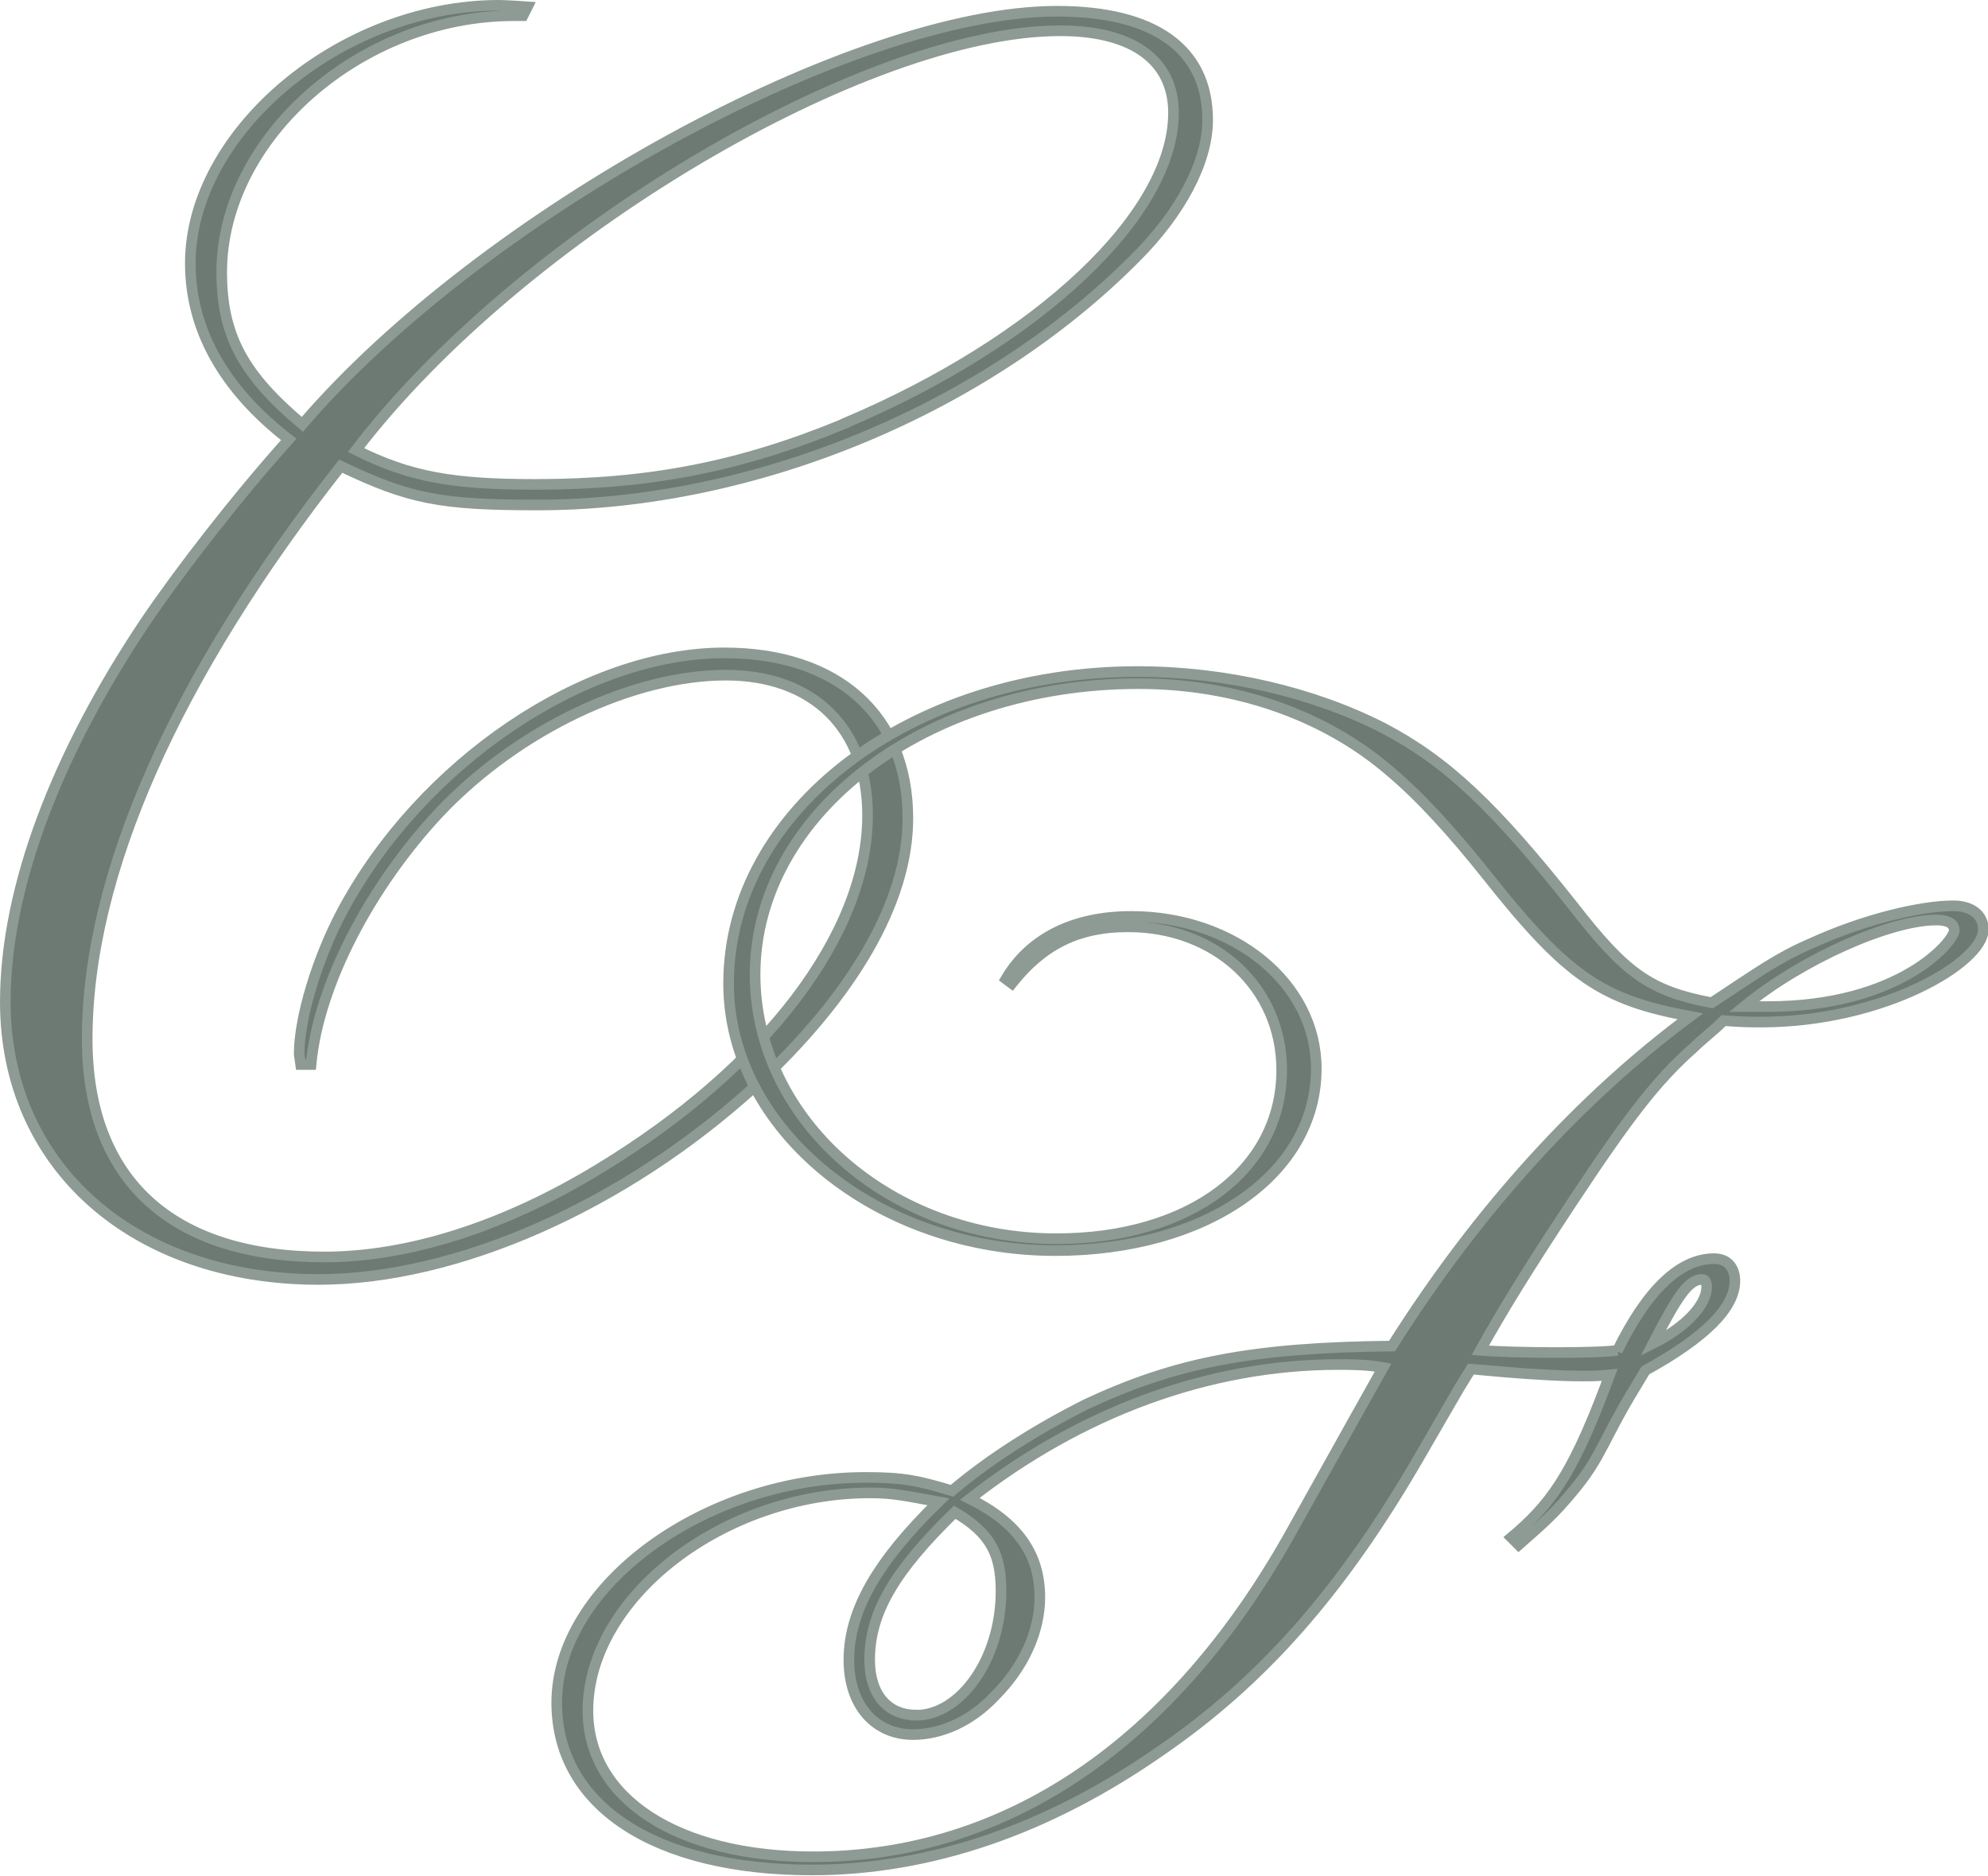 <?xml version="1.0" encoding="UTF-8"?><svg id="uuid-61d1cc65-004c-47c4-b1cf-22603e5073ce" xmlns="http://www.w3.org/2000/svg" viewBox="0 0 93.7 88.4"><g id="uuid-c12537be-9559-4c8f-9aed-2e89fa768133"><path d="M56.92,5.66c0,1.97-1.27,4.36-3.38,6.47-7.03,7.1-17.93,11.67-28.2,11.67-4.57,0-6.05-.28-9.28-1.83-7.8,9.91-11.95,19.27-11.95,27,0,6.61,3.94,10.27,11.18,10.27,3.94,0,8.44-1.41,12.94-4.15,7.88-4.78,12.66-11.11,12.66-16.66,0-4.15-2.6-6.61-6.68-6.61-4.36,0-9.77,2.53-13.5,6.47-3.23,3.45-5.7,8.09-6.05,11.88h-.49l-.07-.49c0-1.69.84-4.5,2.04-6.75,3.73-6.96,11.39-12.16,18-12.16,5.34,0,8.65,2.95,8.65,7.8,0,3.94-2.6,8.37-7.24,12.66-6.19,5.62-14.06,9.07-20.53,9.07-8.72,0-14.77-5.34-14.77-13.08,0-5.41,2.46-11.74,6.61-17.93,1.62-2.39,4.29-5.84,6.75-8.58-3.09-2.39-4.64-5.2-4.64-8.3C8.97,6.23,16.07.25,23.52.25c.35,0,1.34.07,1.34.07l-.21.42h-.42c-7.24,0-13.78,5.77-13.78,12.09,0,3.02,1.05,4.85,3.8,7.17C22.75,10.09,40.26.53,49.82.53c4.57,0,7.1,1.76,7.1,5.13ZM39.84,19.94c9.14-3.87,15.47-9.84,15.47-14.62,0-2.46-1.9-3.87-5.34-3.87-9.14,0-25.45,9.63-33.19,19.76,2.53,1.27,4.57,1.62,8.44,1.62,5.41,0,9.7-.84,14.62-2.88Z" style="fill:#6d7a73; stroke:#8d9b94; stroke-miterlimit:10; stroke-width:.5px;"/><path d="M76.22,63.68c1.41-2.88,2.95-4.36,4.57-4.36.63,0,.98.42.98,1.05,0,1.27-1.41,2.67-4.22,4.22l-.42.7c-1.55,2.53-1.62,3.3-2.88,4.85-.98,1.2-1.48,1.62-2.67,2.67l-.35-.35c1.76-1.48,2.81-2.81,4.43-7.1l.21-.56c-1.97.21-6.4-.28-6.54-.28l-.56.91-1.83,3.16c-3.73,6.47-7.52,10.69-12.23,13.92-5.34,3.73-10.9,5.62-16.45,5.62-7.38,0-12.02-3.02-12.02-7.88,0-5.55,7.03-10.62,14.55-10.62,1.76,0,2.46.14,4.08.63,1.83-1.55,4.08-2.95,6.33-4.08,4.22-1.97,7.8-2.67,14.41-2.74,4.08-6.47,8.93-11.74,14.06-15.54-4.15-.77-5.77-1.83-9.56-6.61-1.62-2.04-3.16-3.73-4.57-4.92-3.09-2.67-7.31-4.15-11.88-4.15-10.05,0-18.07,6.12-18.07,13.71,0,6.82,6.33,12.45,14.2,12.45,6.26,0,10.62-3.23,10.62-7.95,0-3.87-3.09-6.75-7.24-6.75-2.46,0-4.08.91-5.48,2.67l-.28-.21c1.12-1.9,3.16-2.95,5.91-2.95,4.85,0,8.72,3.16,8.72,7.17,0,4.99-5.2,8.58-12.3,8.58-8.37,0-15.4-5.7-15.4-12.59,0-8.16,8.58-14.7,19.27-14.7,4.15,0,8.3.98,11.6,2.67,2.95,1.55,5.2,3.66,8.93,8.37,2.46,3.16,3.59,4.01,6.54,4.57,2.25-1.48,3.09-2.11,4.71-2.81,2.46-1.12,5.13-1.76,6.68-1.76.84,0,1.41.42,1.41,1.12,0,1.55-4.71,4.36-10.48,4.36-.49,0-.84,0-1.76-.07-.49.49-1.05.91-1.41,1.27-1.76,1.55-3.09,3.3-5.7,7.24-2.18,3.3-3.3,5.13-4.36,7.03,1.76.14,5.62.14,6.47,0ZM27.71,80.62c0,4.15,4.22,6.89,10.62,6.89,9.07,0,16.95-5.34,22.5-15.26l3.02-5.41,1.34-2.39c-.77-.14-1.55-.14-2.11-.14-6.12,0-12.16,2.25-17.37,6.33,2.25,1.12,3.3,2.6,3.3,4.64,0,1.62-.77,3.3-2.11,4.64-1.12,1.2-2.53,1.83-3.87,1.83-1.76,0-3.02-1.34-3.02-3.52,0-2.32,1.34-4.64,4.22-7.45-1.55-.28-2.11-.42-3.23-.42-6.89,0-13.29,4.92-13.29,10.27ZM43.17,80.84c2.11,0,4.01-2.67,4.01-5.84,0-1.76-.49-2.74-2.18-3.73-2.81,2.74-4.01,4.71-4.01,6.96,0,1.62.84,2.6,2.18,2.6ZM80.23,60.3c-.63,0-1.12.7-2.32,3.02,1.55-.77,2.53-1.83,2.53-2.67,0-.21-.07-.35-.21-.35ZM92.11,43.85c0-.35-.35-.49-.84-.49-2.18,0-6.33,1.83-9.07,4.08h1.12c6.26,0,8.79-3.09,8.79-3.59Z" style="fill:#6d7a73; stroke:#8d9b94; stroke-miterlimit:10; stroke-width:.5px;"/></g></svg>